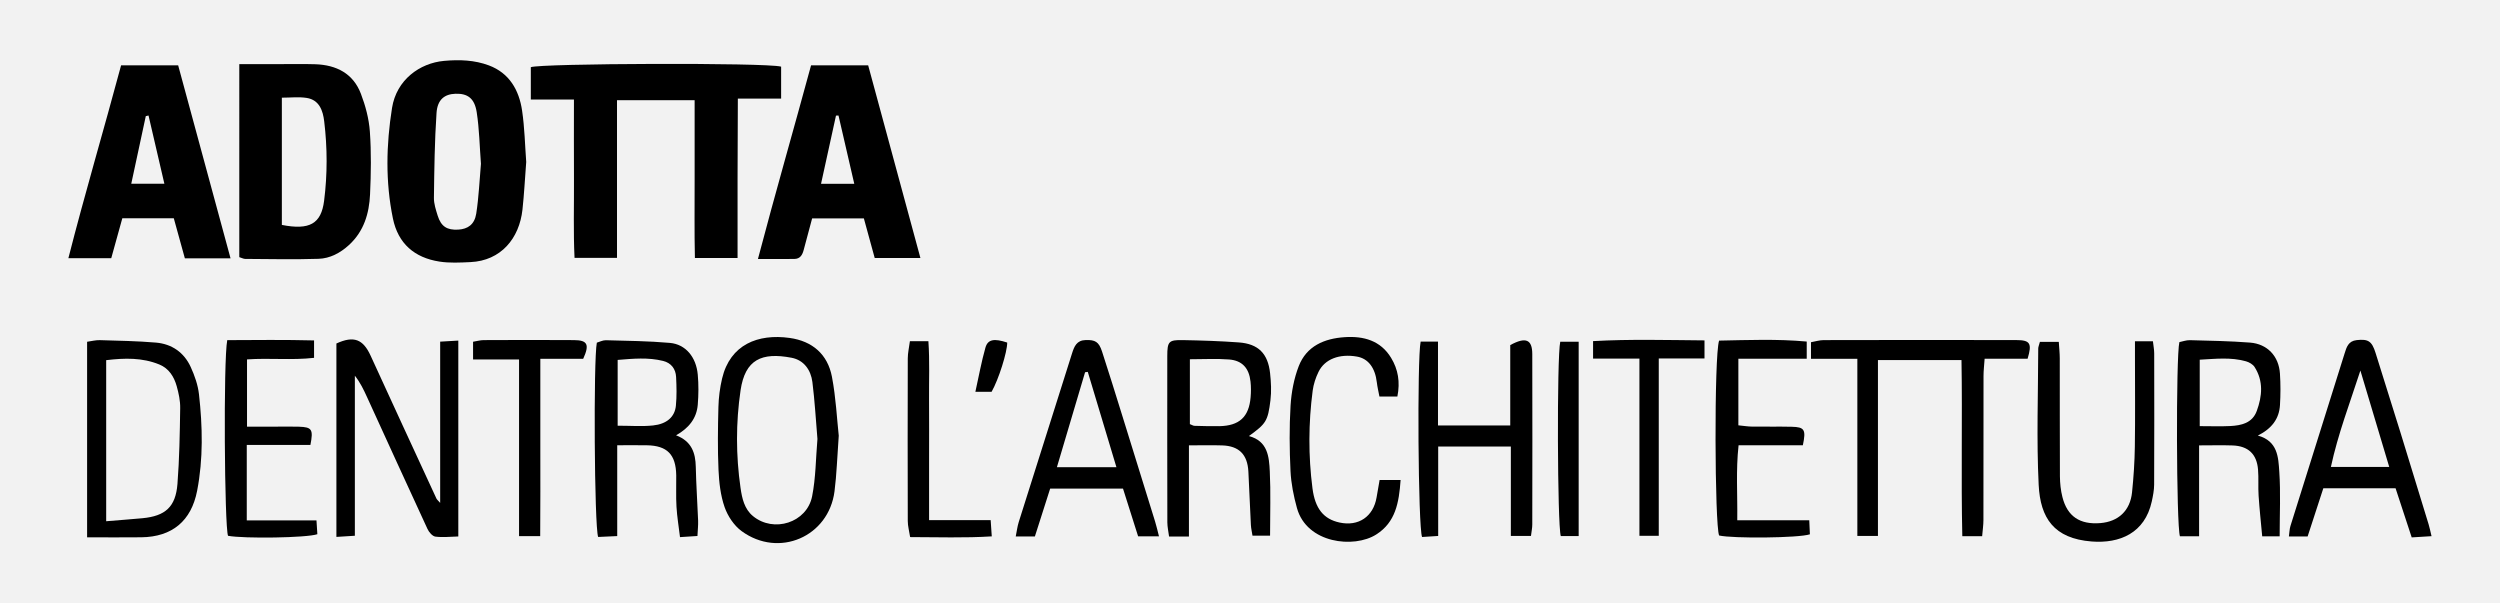 <?xml version="1.0" encoding="UTF-8"?> <svg xmlns="http://www.w3.org/2000/svg" id="Livello_1" viewBox="0 0 796.51 192.24"><defs><style>.cls-1{fill:#f2f2f2;}</style></defs><rect class="cls-1" y="0" width="796.51" height="192.24"></rect><g><path d="M248.87,21.24v10.18h-13.79c-.04,8.86-.08,17.14-.09,25.43-.02,8.32,0,16.63,0,25.34h-13.59c-.2-8.44-.07-16.73-.09-25.02-.02-8.31,0-16.63,0-25.25h-24.73v50.23h-13.53c-.4-8.31-.14-16.61-.18-24.89-.05-8.32-.01-16.64-.01-25.55h-13.74v-10.3c2.93-1.23,74.84-1.5,79.74-.18"></path><path d="M89.8,71.66c8.8,1.73,12.53-.34,13.46-7.68,1.07-8.42,1.05-16.91,.03-25.34-.4-3.35-1.53-6.8-5.57-7.44-2.5-.4-5.12-.08-7.92-.08v40.54Zm-13.56-51.22h11.33c4.31,0,8.63-.11,12.94,.03,6.65,.23,12,2.93,14.46,9.37,1.47,3.84,2.58,7.99,2.87,12.07,.47,6.65,.37,13.37,.06,20.03-.28,6.08-1.95,11.76-6.72,16.13-2.79,2.55-6.04,4.27-9.69,4.39-7.78,.26-15.58,.07-23.38,.03-.52,0-1.03-.3-1.87-.56V20.44Z"></path><path d="M153.23,52.2c-.43-5.69-.52-11.13-1.35-16.46-.69-4.45-2.93-5.99-6.74-5.87-3.49,.11-5.77,1.83-6.06,6.12-.61,8.99-.71,18.02-.83,27.04-.03,1.89,.63,3.84,1.2,5.69,1.08,3.44,2.98,4.65,6.57,4.44,3.02-.18,5.16-1.62,5.71-5.08,.83-5.32,1.04-10.74,1.5-15.88m14.42-.52c-.4,5.17-.65,10.16-1.19,15.11-1,9.14-6.83,16.28-16.58,16.72-3.29,.15-6.66,.34-9.89-.17-7.91-1.23-13.16-5.71-14.81-13.75-2.4-11.7-2.14-23.42-.28-35.19,1.42-8.95,8.81-14.29,16.56-15,4.96-.45,9.74-.27,14.31,1.44,6.52,2.44,9.61,7.88,10.57,14.39,.81,5.47,.92,11.04,1.32,16.43"></path><path d="M47.33,36.8c-.3,.07-.59,.13-.88,.2-1.52,7.08-3.04,14.15-4.63,21.54h10.55c-1.75-7.54-3.4-14.64-5.05-21.74m26.14,45.51h-14.56c-1.19-4.3-2.33-8.42-3.53-12.77h-16.4c-1.13,4.06-2.3,8.28-3.53,12.73h-13.66c5.29-20.72,11.29-40.89,16.8-61.46h18.18c5.52,20.34,11.03,40.67,16.69,61.5"></path><path d="M272.17,58.54c-1.76-7.62-3.39-14.68-5.02-21.73l-.8,.02c-1.55,7.09-3.11,14.18-4.76,21.72h10.57Zm-13.42,11.04c-.95,3.54-1.83,6.75-2.67,9.97-.41,1.6-1.1,2.93-2.98,2.95-3.59,.05-7.17,.02-11.62,.02,5.51-20.95,11.35-41.14,16.93-61.71h18.19c5.49,20.25,11,40.56,16.65,61.4h-14.56c-1.13-4.11-2.25-8.23-3.46-12.63h-16.49Z"></path><path d="M591.76,114.32h-14.77v-5.29c1.42-.25,2.74-.67,4.05-.67,20.47-.05,40.94-.06,61.4-.01,4.38,.01,5.03,1.05,3.56,5.95h-13.69c-.15,2.21-.35,3.83-.35,5.45-.03,15.31,0,30.63-.03,45.94,0,1.62-.25,3.24-.41,5.15h-6.32c-.42-18.67,.05-37.23-.26-56.12h-26.62v56.04h-6.56v-56.44Z"></path><path d="M140.24,160.21v-51.36c2.07-.12,3.73-.22,5.78-.34v62.41c-2.47,.06-4.92,.35-7.29,.05-.95-.12-2.05-1.4-2.52-2.42-6.49-14.02-12.88-28.07-19.31-42.12-1.04-2.27-2.1-4.53-3.84-6.73v50.99c-2.14,.14-3.8,.24-5.88,.37v-61.62c5.55-2.55,8.49-1.39,10.91,3.9,6.94,15.19,13.96,30.34,20.96,45.5,.16,.34,.5,.59,1.18,1.37"></path><path d="M379.1,114.47v20.66c.7,.27,1.07,.53,1.46,.54,2.63,.07,5.27,.15,7.9,.11,6.39-.11,9.46-2.93,9.99-9.22,.14-1.65,.15-3.34-.03-4.98-.46-4.28-2.64-6.73-6.85-7.05-3.97-.31-7.99-.07-12.47-.07m-.3,56.48h-6.33c-.21-1.61-.54-3.06-.55-4.51-.04-17.66-.04-35.32-.02-52.99,.01-4.64,.45-5.17,4.96-5.08,5.96,.11,11.94,.3,17.88,.74,6.16,.46,9.23,3.54,9.91,9.78,.31,2.86,.47,5.8,.12,8.64-.82,6.7-1.43,7.47-6.86,11.41,6.02,1.6,6.42,6.58,6.65,11.28,.33,6.63,.09,13.28,.09,20.45h-5.6c-.19-1.24-.45-2.31-.51-3.37-.29-5.68-.51-11.37-.8-17.05-.29-5.44-2.98-8.16-8.34-8.33-3.3-.11-6.6-.02-10.6-.02v29.07Z"></path><path d="M196.78,135.63c4.14,0,7.75,.3,11.3-.08,4.37-.46,6.91-2.73,7.26-6.27,.3-3.03,.22-6.11,.07-9.16-.13-2.6-1.57-4.49-4.15-5.13-4.76-1.18-9.53-.72-14.47-.32v20.94Zm18.64,3.07c4.94,1.9,6.17,5.57,6.26,10.06,.12,5.69,.52,11.38,.74,17.06,.06,1.5-.12,3.01-.21,4.95-1.83,.12-3.39,.22-5.56,.36-.41-3.43-.94-6.54-1.12-9.68-.2-3.33-.03-6.68-.08-10.02-.11-6.62-2.87-9.45-9.35-9.56-2.9-.05-5.81-.01-9.45-.01v28.94c-2.55,.12-4.38,.2-6.08,.28-1.22-3.4-1.51-56.48-.42-61.9,.85-.24,1.87-.8,2.89-.78,6.8,.19,13.62,.25,20.39,.85,5,.44,8.38,4.51,8.88,10.11,.29,3.17,.26,6.41,0,9.59-.35,4.31-2.81,7.43-6.91,9.74"></path><path d="M700.85,135.77c3.61,0,6.65,.12,9.68-.03,3.59-.18,7.08-.95,8.49-4.82,1.72-4.71,2.17-9.51-.71-14-.54-.84-1.7-1.51-2.71-1.8-4.87-1.38-9.77-.78-14.76-.52v21.16Zm-.21,35.08h-6.11c-1.14-3.52-1.29-57.28-.17-61.85,1-.2,2.18-.65,3.36-.62,6.38,.17,12.78,.28,19.15,.77,5.52,.43,9.17,4.32,9.53,9.87,.22,3.33,.21,6.69,.01,10.02-.25,4.38-2.61,7.51-7.05,9.73,6.36,1.75,6.52,6.92,6.83,11.46,.46,6.75,.12,13.56,.12,20.65h-5.56c-.41-4.45-.87-8.69-1.15-12.94-.19-2.77,.05-5.58-.18-8.34-.4-4.95-3.14-7.51-8.13-7.68-3.31-.12-6.62-.02-10.65-.02v28.96Z"></path><path d="M33.82,166.07c4.17-.35,7.86-.62,11.53-.96,7.34-.69,10.62-3.61,11.19-10.94,.62-8.02,.75-16.08,.87-24.13,.04-2.32-.47-4.72-1.1-6.97-.84-3.03-2.49-5.69-5.54-6.94-5.42-2.22-11.03-2.09-16.94-1.38v51.33Zm-6.07,5.12v-62.3c1.4-.2,2.73-.56,4.04-.52,5.97,.18,11.95,.28,17.89,.78,5.06,.43,8.96,3.14,11.08,7.78,1.26,2.75,2.31,5.75,2.64,8.73,1.14,10.23,1.38,20.49-.59,30.68-1.86,9.62-7.94,14.72-17.78,14.84-5.55,.07-11.09,.01-17.27,.01"></path><path d="M260.44,139.86c-.51-6.02-.85-12.11-1.61-18.15-.49-3.84-2.71-6.98-6.65-7.73-9.47-1.81-14.78,.54-16.23,10.36-1.52,10.33-1.5,20.77-.01,31.13,.48,3.31,1.21,6.69,3.96,8.96,6.6,5.44,17.16,2.1,18.84-6.28,1.18-5.93,1.17-12.1,1.7-18.29m6.79-1.05c-.51,6.94-.66,12.36-1.35,17.72-1.85,14.48-17.74,21.37-29.61,12.68-2.42-1.77-4.41-4.78-5.41-7.64-1.3-3.73-1.76-7.86-1.94-11.85-.3-6.67-.2-13.36-.03-20.04,.08-3.03,.47-6.11,1.17-9.07,2.57-10.89,11.49-14.33,21.51-12.94,7.29,1.01,12.12,5.23,13.49,12.37,1.27,6.64,1.59,13.47,2.17,18.77"></path><path d="M458.15,108.82v26.73h23.02v-25.6c4.98-2.72,7.01-1.77,7.02,2.87,.05,18.1,.03,36.2,0,54.3,0,1.08-.24,2.16-.42,3.64h-6.41v-28.49h-23.15v28.49c-2.12,.14-3.69,.24-5.14,.33-1.25-3.24-1.6-56.61-.45-62.25h5.52Z"></path><path d="M355.7,148.86c-3.14-10.44-6.13-20.41-9.13-30.38-.29,.04-.58,.08-.86,.12-2.94,9.92-5.88,19.84-8.98,30.26h18.97Zm-21.11,6.8c-1.63,5.12-3.23,10.1-4.87,15.25h-6.1c.35-1.73,.52-3.19,.95-4.57,5.64-17.92,11.34-35.83,16.98-53.74,.71-2.24,1.48-4.18,4.35-4.26,3.01-.09,4.19,.52,5.21,3.64,2.16,6.61,4.21,13.26,6.28,19.9,3.56,11.43,7.1,22.86,10.63,34.29,.44,1.41,.76,2.85,1.24,4.71h-6.65c-1.59-5.01-3.16-9.99-4.82-15.22h-23.2Z"></path><path d="M752.03,118.06c-3.33,10.28-7.13,20.19-9.4,30.71h18.59c-3.17-10.57-6.18-20.64-9.19-30.71m11.22,37.51h-23.03c-1.63,5.03-3.29,10.12-5,15.35h-5.97c.19-1.29,.19-2.37,.5-3.35,5.72-18.32,11.48-36.63,17.24-54.93,.63-2,1.17-3.99,3.87-4.28,3.65-.39,4.82,.29,6.01,4.1,2.66,8.49,5.34,16.98,7.97,25.48,3,9.7,5.97,19.41,8.93,29.12,.32,1.04,.53,2.11,.93,3.77-2.15,.13-3.97,.24-6.32,.39-1.74-5.29-3.41-10.37-5.14-15.65"></path><path d="M680.2,108.72h5.73c.17,1.51,.41,2.71,.41,3.91,.03,13.93,.04,27.85-.02,41.78-.01,1.78-.37,3.59-.75,5.34-2.2,10.12-10.24,13.47-19.17,12.77-12.02-.94-16.35-7.48-16.87-18.04-.71-14.45-.17-28.95-.14-43.44,0-.53,.26-1.06,.53-2.12h6.02c.13,2.01,.31,3.65,.31,5.28,.03,12.53-.02,25.07,.05,37.6,.02,2.2,.26,4.46,.8,6.58,1.56,6.15,5.55,8.8,12.06,8.28,5.76-.46,9.52-3.95,10.12-9.81,.5-4.84,.82-9.7,.89-14.56,.14-9.47,.04-18.94,.04-28.41v-5.18Z"></path><path d="M574.39,141.87h-20.47c-.89,8-.31,15.57-.42,23.89h22.94c.09,2.02,.15,3.3,.2,4.47-3.52,1.2-24.65,1.37-28.92,.38-1.41-3.23-1.63-57.21-.01-62.09,9.07-.17,18.38-.57,27.92,.3v5.47h-21.78v21.22c1.51,.15,2.98,.39,4.44,.41,4.17,.06,8.36-.05,12.53,.05,4.11,.09,4.64,.9,3.57,5.91"></path><path d="M72.4,108.37c9.2-.04,18.27-.15,27.66,.09v5.55c-7.07,.81-14.14,0-21.36,.5v21.42h9.46c2.37,0,4.74-.06,7.1,.02,4.12,.14,4.61,.84,3.64,5.8h-20.28v24.05h22.21c.12,1.93,.21,3.22,.28,4.4-3.35,1.18-23.47,1.45-28.46,.51-1.13-2.86-1.5-56.05-.25-62.33"></path><path d="M446.24,152.92c-.52,7.29-1.62,13.46-7.75,17.36-7.1,4.53-22.14,2.87-25.27-8.4-1.06-3.84-1.87-7.85-2.06-11.82-.33-6.94-.4-13.92,.02-20.85,.26-4.23,1.08-8.6,2.6-12.54,2.49-6.42,8.14-8.82,14.65-9.25,6.02-.4,11.42,1.06,14.78,6.59,2.23,3.66,2.93,7.69,2,12.32h-5.72c-.29-1.56-.65-3.01-.82-4.47-.54-4.7-2.75-7.62-6.34-8.25-5.58-.98-10.27,.79-12.25,4.88-.9,1.85-1.58,3.91-1.85,5.94-1.36,10.37-1.41,20.78-.07,31.16,.84,6.46,3.53,9.78,8.62,10.89,6.06,1.32,10.78-1.89,11.81-8.03,.29-1.75,.61-3.5,.96-5.53h6.67Z"></path><path d="M165.37,170.81v-56.29h-14.65v-5.64c1.24-.2,2.3-.51,3.37-.52,9.61-.04,19.22-.08,28.82,0,4.26,.03,4.98,1.4,2.9,5.95h-13.66c0,9.78,0,19.07,0,28.36,0,9.27,.04,18.54-.04,28.14h-6.75Z"></path><path d="M522.32,114.25h-14.76v-5.57c11.8-.66,23.49-.33,35.5-.23v5.75h-14.57v56.51h-6.16v-56.46Z"></path><path d="M289.89,108.71h5.9c.44,6.34,.16,12.55,.21,18.74,.05,6.26,.01,12.53,.01,18.79v19.47h19.62c.14,1.99,.22,3.29,.35,5.18-8.79,.55-17.18,.24-26.01,.23-.3-1.97-.75-3.55-.75-5.13-.05-17.26-.05-34.53,0-51.79,0-1.74,.42-3.48,.68-5.5"></path><path d="M497.11,108.88h5.86v61.91h-5.7c-1.09-3.43-1.27-56.99-.17-61.91"></path><path d="M320.9,109.14c.02,3.03-2.73,11.75-4.97,15.68h-5.17c1.11-5.01,1.93-9.59,3.2-14.06,.76-2.68,2.82-2.99,6.94-1.62"></path></g></svg> 